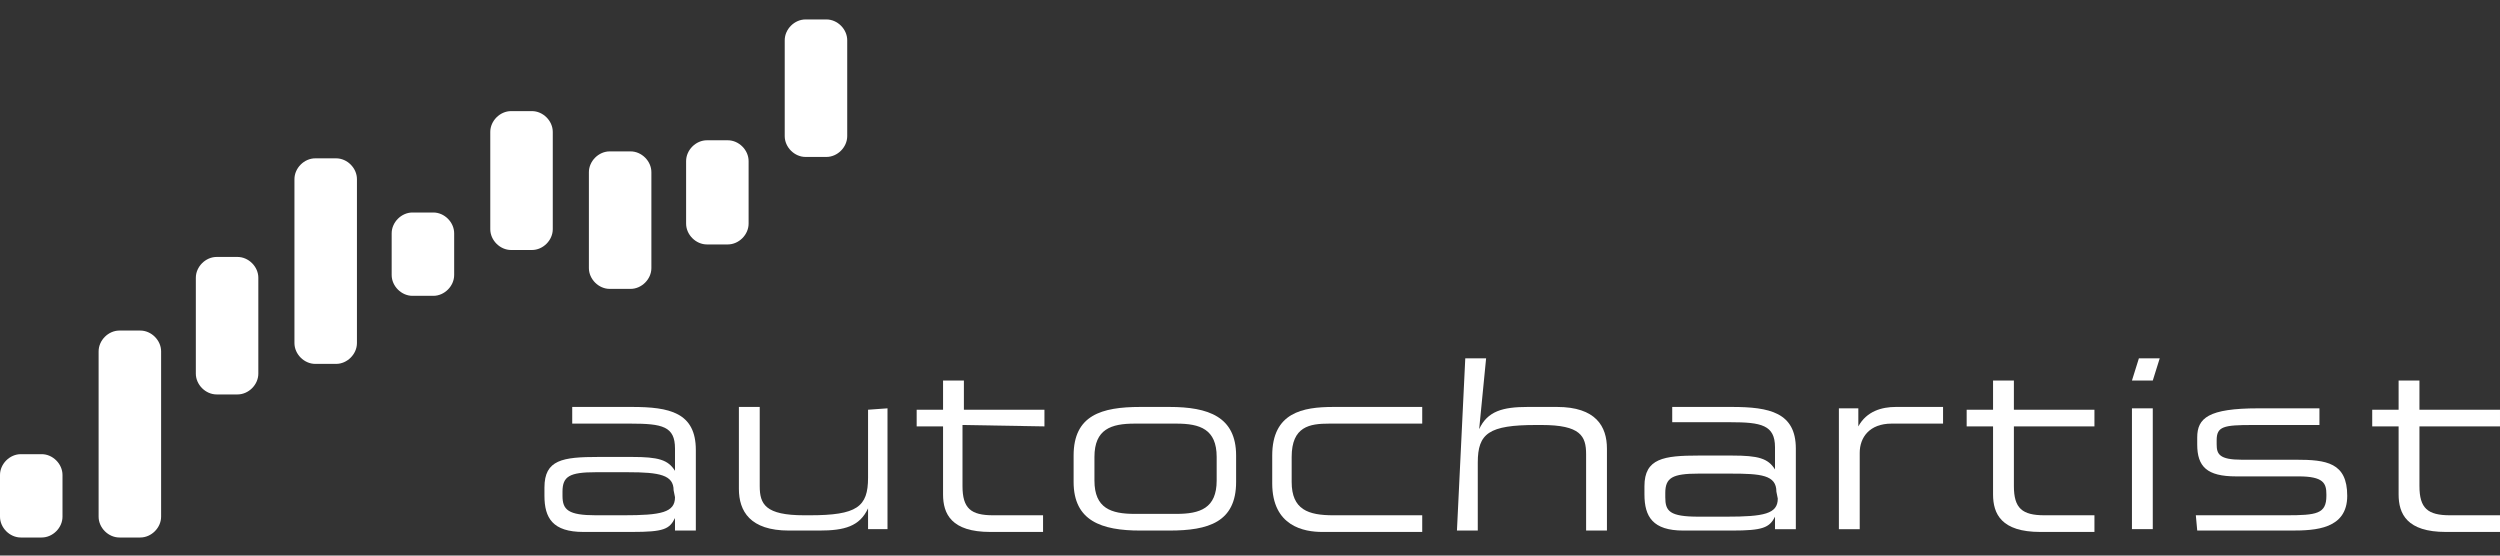 <svg id="autochartist-log" xmlns="http://www.w3.org/2000/svg" xmlns:xlink="http://www.w3.org/1999/xlink" width="180" heigt="40" viewBox="0 0 180 40">
<rect x="0" y="0" width="180" height="40" fill="#333333" stroke="none"/>
<g fill="#FFFFFF">
	<path d="M45.5,29.3h-4.3v1.2h4.2c2.3,0,3.2,0.2,3.2,1.8v1.6l0,0c-0.5-0.8-1.2-1-3.1-1h-2.4c-2.6,0-3.9,0.2-3.9,2.2v0.6
		c0,1.6,0.6,2.6,2.8,2.6h3.5c2.3,0,2.7-0.2,3.1-1l0,0v0.9h1.5v-5.8C50.1,29.7,48.2,29.3,45.5,29.3z M48.6,35.8c0,1.1-1,1.3-3.7,1.3
		h-2c-2,0-2.4-0.4-2.4-1.4v-0.3c0-1.1,0.5-1.4,2.4-1.4h2.3c2.3,0,3.3,0.2,3.3,1.3L48.6,35.8L48.6,35.8z"/>
	<path d="M63.9,29.4v8.7h-1.4v-1.5l0,0c-0.6,1.3-1.7,1.6-3.5,1.6h-2.2c-2.8,0-3.6-1.4-3.6-3v-5.9h1.5V35
		c0,1.3,0.4,2.1,3.2,2.1h0.4c3.4,0,4.2-0.6,4.2-2.7v-4.9L63.9,29.4L63.9,29.4z"/>
	<path d="M69.3,30.6V35c0,1.6,0.6,2.1,2.2,2.1h3.6v1.2h-3.8c-2.8,0-3.4-1.3-3.4-2.7v-4.9H66v-1.2h1.9v-2.1h1.5v2.1h5.8
		v1.2L69.3,30.6L69.3,30.6z"/>
	<path d="M87.6,32.9c0-2-1.2-2.4-2.9-2.4h-3c-1.7,0-2.9,0.4-2.9,2.4v1.7c0,2,1.2,2.4,2.9,2.4h3c1.7,0,2.9-0.4,2.9-2.4
		V32.9z M77.3,32.8c0-2.9,2-3.5,4.8-3.5h2.1c2.8,0,4.8,0.7,4.8,3.5v1.9c0,2.9-2,3.5-4.8,3.5h-2.1c-2.8,0-4.8-0.7-4.8-3.5V32.8z"/>
	<path d="M102.3,38.3h-7.1c-1.3,0-3.6-0.4-3.6-3.5v-2c0-3.1,2.2-3.5,4.4-3.5h6.4v1.2h-6.7c-1.4,0-2.7,0.2-2.7,2.4v1.8
		c0,2,1.2,2.4,3,2.4h6.4v1.2H102.3z"/>
	<path d="M105.5,25.8h1.5l-0.5,5.1l0,0c0.6-1.3,1.7-1.6,3.5-1.6h2.1c2.8,0,3.6,1.4,3.6,3v5.9h-1.5v-5.5
		c0-1.3-0.4-2.1-3.2-2.1h-0.4c-3.4,0-4.2,0.6-4.2,2.7v4.9h-1.5L105.5,25.8z"/>
	<path d="M127.9,35.4c0-1.2-1.1-1.3-3.3-1.3h-2.3c-1.9,0-2.4,0.3-2.4,1.4v0.3c0,1,0.3,1.4,2.4,1.4h2
		c2.7,0,3.7-0.2,3.7-1.3L127.9,35.4L127.9,35.4z M120.4,29.3h4.3c2.7,0,4.6,0.4,4.6,3v5.8h-1.5v-0.9l0,0c-0.4,0.8-0.9,1-3.1,1h-3.5
		c-2.2,0-2.8-1-2.8-2.6V35c0-2,1.4-2.2,3.9-2.2h2.4c1.9,0,2.6,0.2,3.1,1l0,0v-1.6c0-1.6-1-1.8-3.2-1.8h-4.2
		C120.4,30.4,120.4,29.3,120.4,29.3z"/>
	<path d="M139.9,30.5h-3.7c-1.6,0-2.3,1-2.3,2.1v5.5h-1.5v-8.7h1.4v1.3l0,0c0.6-1.1,1.7-1.4,2.7-1.4h3.4L139.9,30.5z"/>
	<path d="M150.7,38.3h-3.8c-2.8,0-3.4-1.3-3.4-2.7v-4.9h-1.9v-1.2h1.9v-2.1h1.5v2.1h5.8v1.2H145V35
		c0,1.6,0.6,2.1,2.2,2.1h3.6v1.2H150.7z"/>
	<path d="M153.5,29.4h1.5v8.7h-1.5V29.4z M154,25.8h1.5l-0.5,1.6h-1.5L154,25.8z"/>
	<path d="M158.1,37.1h6.5c2.2,0,2.9-0.1,2.9-1.4v-0.1c0-0.8-0.2-1.3-2-1.3H161c-2.1,0-2.8-0.7-2.8-2.3v-0.5
		c0-1.4,0.8-2.1,4.4-2.1h4.4v1.2h-4.8c-2.1,0-2.6,0.1-2.6,1.1V32c0,0.7,0.2,1.1,1.8,1.1h3.9c2.2,0,3.7,0.2,3.7,2.6l0,0
		c0,2.4-2.3,2.5-4,2.5h-6.8L158.1,37.1z"/>
	<path d="M179.9,38.3h-3.8c-2.8,0-3.4-1.3-3.4-2.7v-4.9h-1.9v-1.2h1.9v-2.1h1.5v2.1h5.8v1.2h-5.8V35
		c0,1.6,0.6,2.1,2.2,2.1h3.6v1.2H179.9z"/>
	<path d="M0,37.2c0,0.8,0.7,1.5,1.5,1.5H3c0.8,0,1.5-0.7,1.5-1.5v-3c0-0.8-0.7-1.5-1.5-1.5H1.5c-0.8,0-1.5,0.7-1.5,1.5
		V37.2z"/>
	<path d="M7.1,37.2c0,0.8,0.7,1.5,1.5,1.5h1.5c0.8,0,1.5-0.7,1.5-1.5V25.3c0-0.8-0.7-1.5-1.5-1.5H8.6
		c-0.8,0-1.5,0.7-1.5,1.5C7.1,25.3,7.1,37.2,7.1,37.2z"/>
	<path d="M14.1,26.9c0,0.8,0.7,1.5,1.5,1.5h1.5c0.8,0,1.5-0.7,1.5-1.5V20c0-0.8-0.7-1.5-1.5-1.5h-1.5
		c-0.8,0-1.5,0.7-1.5,1.5V26.9z"/>
	<path d="M21.2,24.7c0,0.8,0.7,1.5,1.5,1.5h1.5c0.8,0,1.5-0.7,1.5-1.5V12.9c0-0.8-0.7-1.5-1.5-1.5h-1.5
		c-0.8,0-1.5,0.7-1.5,1.5V24.7z"/>
	<path d="M28.2,19.8c0,0.8,0.7,1.5,1.5,1.5h1.5c0.8,0,1.5-0.7,1.5-1.5v-3c0-0.8-0.7-1.5-1.5-1.5h-1.5
		c-0.8,0-1.5,0.7-1.5,1.5V19.8z"/>
	<path d="M35.3,16.5c0,0.8,0.7,1.5,1.5,1.5h1.5c0.8,0,1.5-0.7,1.5-1.5v-7c0-0.8-0.7-1.5-1.5-1.5h-1.5
		c-0.8,0-1.5,0.7-1.5,1.5V16.5z"/>
	<path d="M42.4,19.3c0,0.8,0.7,1.5,1.5,1.5h1.5c0.8,0,1.5-0.7,1.5-1.5v-6.9c0-0.8-0.7-1.5-1.5-1.5h-1.5
		c-0.8,0-1.5,0.7-1.5,1.5V19.3z"/>
	<path d="M49.4,16.1c0,0.8,0.7,1.5,1.5,1.5h1.5c0.8,0,1.5-0.7,1.5-1.5v-4.5c0-0.8-0.7-1.5-1.5-1.5h-1.5
		c-0.8,0-1.5,0.7-1.5,1.5V16.1L49.4,16.1z"/>
	<path d="M56.5,9.8c0,0.8,0.7,1.5,1.5,1.5h1.5c0.8,0,1.5-0.7,1.5-1.5V2.9c0-0.8-0.7-1.5-1.5-1.5H58
		c-0.8,0-1.5,0.7-1.5,1.5V9.8z"/>
</g>
</svg>
